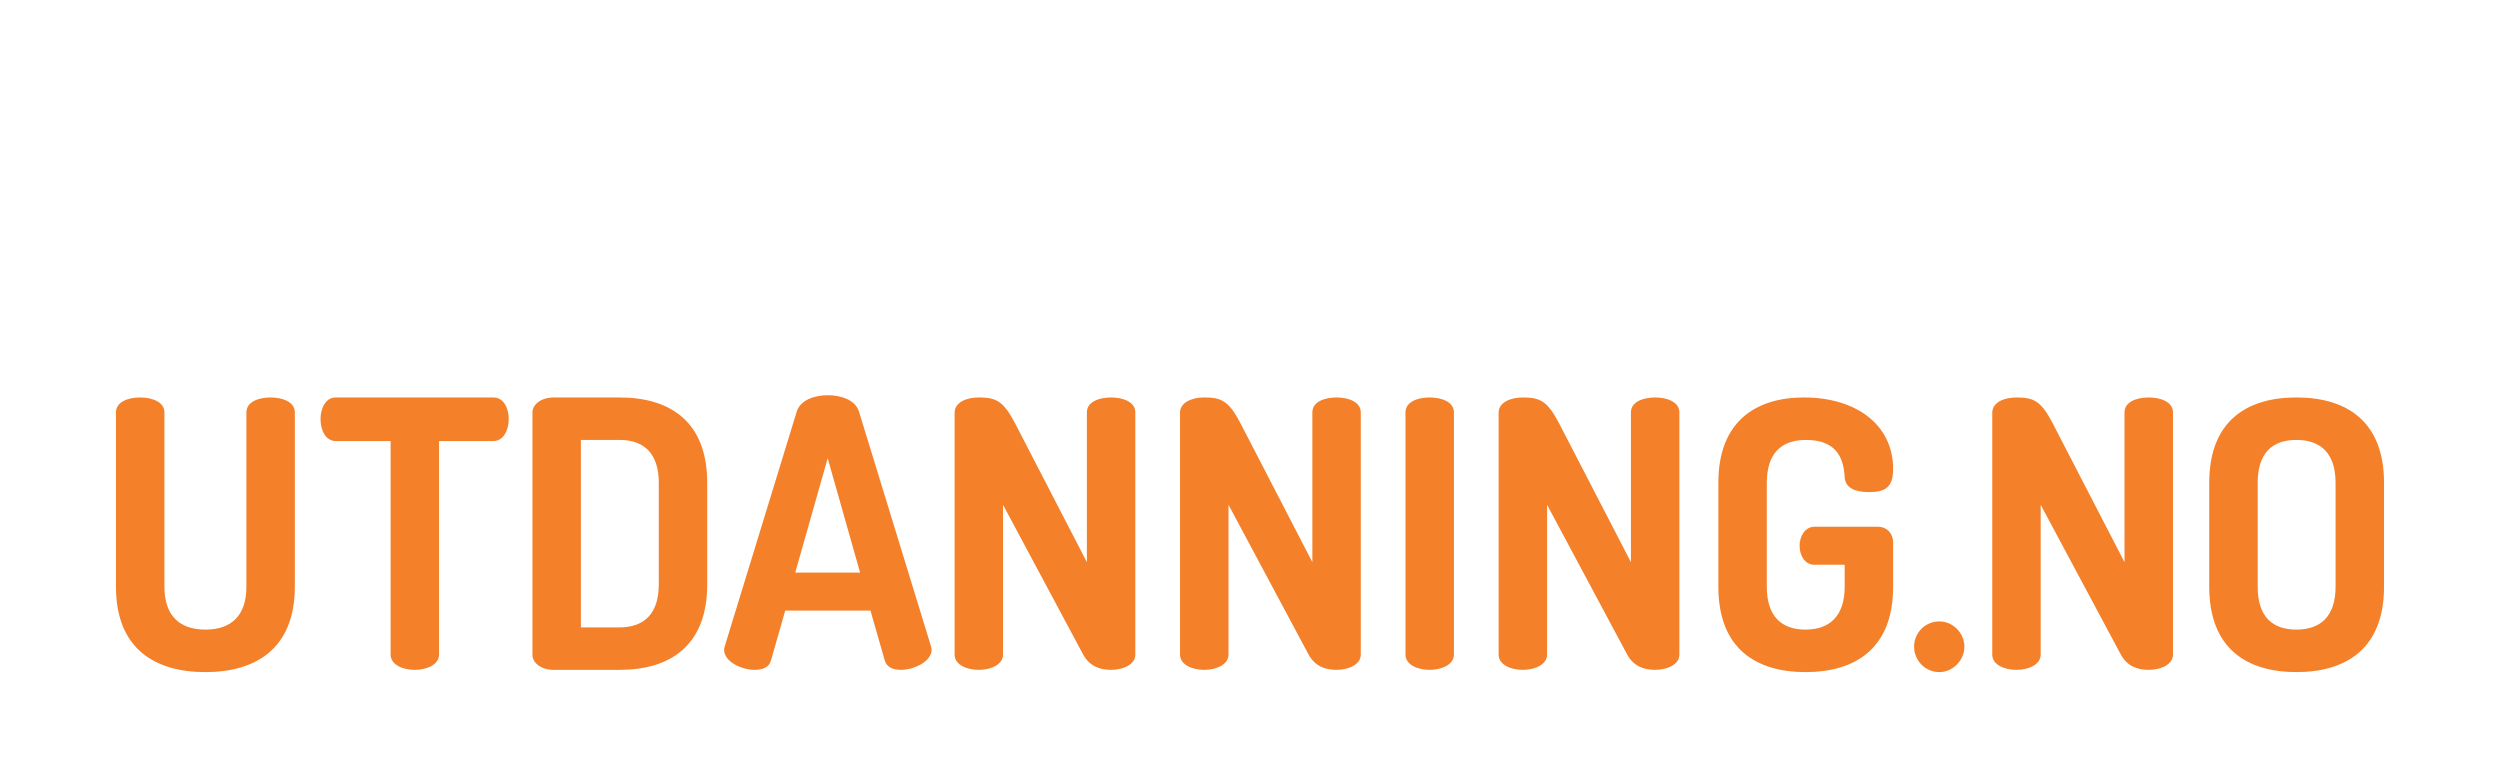 <?xml version="1.0" encoding="utf-8"?>
<!-- Generator: Adobe Illustrator 15.1.0, SVG Export Plug-In . SVG Version: 6.00 Build 0)  -->
<!DOCTYPE svg PUBLIC "-//W3C//DTD SVG 1.1//EN" "http://www.w3.org/Graphics/SVG/1.1/DTD/svg11.dtd">
<svg version="1.1" id="Layer_1" xmlns="http://www.w3.org/2000/svg" xmlns:xlink="http://www.w3.org/1999/xlink" x="0px" y="0px"
	 width="318.977px" height="100px" viewBox="0 0 318.977 100" enable-background="new 0 0 318.977 100" xml:space="preserve">
<g>
	<path fill="#F4802A" d="M31.438,52.614c0-1.332,1.523-1.901,3.091-1.901c1.519,0,3.089,0.569,3.089,1.901v22.249
		c0,7.941-5.043,10.891-11.412,10.891c-6.416,0-11.41-2.949-11.41-10.891V52.614c0-1.332,1.523-1.901,3.09-1.901
		c1.521,0,3.091,0.569,3.091,1.901v22.249c0,3.71,1.949,5.468,5.229,5.468c3.282,0,5.231-1.758,5.231-5.468L31.438,52.614
		L31.438,52.614z"/>
	<path fill="#F4802A" d="M62.96,50.713c1.331,0,1.949,1.422,1.949,2.758c0,1.473-0.713,2.805-1.949,2.805h-6.941v27.242
		c0,1.284-1.57,1.95-3.093,1.95c-1.564,0-3.088-0.665-3.088-1.95V56.276H42.85c-1.236,0-1.953-1.284-1.953-2.805
		c0-1.336,0.621-2.758,1.953-2.758L62.96,50.713L62.96,50.713z"/>
	<path fill="#F4802A" d="M79.062,50.713c6.275,0,11.172,2.944,11.172,10.887v12.98c0,7.94-4.897,10.888-11.172,10.888h-8.418
		c-1.616,0-2.708-0.904-2.708-1.9V52.614c0-1,1.093-1.901,2.708-1.901H79.062z M74.116,56.132v23.917h4.946
		c3.136,0,4.992-1.763,4.992-5.469V61.6c0-3.71-1.856-5.468-4.992-5.468H74.116L74.116,56.132z"/>
	<path fill="#F4802A" d="M92.384,82.9c0-0.096,0.052-0.286,0.099-0.477l9.173-29.907c0.43-1.425,2.188-2.091,3.949-2.091
		c1.804,0,3.566,0.665,3.993,2.091l9.176,29.907c0.046,0.19,0.095,0.334,0.095,0.477c0,1.476-2.235,2.567-3.896,2.567
		c-1.047,0-1.858-0.33-2.096-1.233l-1.811-6.325h-10.881l-1.806,6.325c-0.236,0.903-1.044,1.233-2.093,1.233
		C94.619,85.468,92.384,84.424,92.384,82.9 M109.741,73.059l-4.135-14.595l-4.141,14.595H109.741z"/>
	<path fill="#F4802A" d="M138.203,83.518l-10.225-19.112v19.112c0,1.284-1.567,1.95-3.087,1.95c-1.572,0-3.092-0.665-3.092-1.95
		V52.662c0-1.335,1.519-1.95,3.092-1.95c2.233,0,3.137,0.474,4.612,3.278l9.172,17.738V52.614c0-1.332,1.526-1.901,3.093-1.901
		c1.522,0,3.088,0.569,3.088,1.901v30.903c0,1.285-1.566,1.95-3.088,1.95C140.294,85.468,139.012,84.989,138.203,83.518"/>
	<path fill="#F4802A" d="M166.967,83.518l-10.222-19.112v19.112c0,1.284-1.568,1.95-3.09,1.95c-1.569,0-3.093-0.665-3.093-1.95
		V52.662c0-1.335,1.523-1.95,3.093-1.95c2.234,0,3.136,0.474,4.61,3.278l9.179,17.738V52.614c0-1.332,1.516-1.901,3.09-1.901
		c1.52,0,3.088,0.569,3.088,1.901v30.903c0,1.285-1.568,1.95-3.088,1.95C169.055,85.468,167.773,84.989,166.967,83.518"/>
	<path fill="#F4802A" d="M179.327,52.614c0-1.332,1.516-1.901,3.088-1.901c1.526,0,3.093,0.569,3.093,1.901v30.903
		c0,1.285-1.567,1.95-3.093,1.95c-1.572,0-3.088-0.664-3.088-1.95V52.614L179.327,52.614z"/>
	<path fill="#F4802A" d="M207.615,83.518l-10.222-19.112v19.112c0,1.285-1.571,1.95-3.089,1.95c-1.574,0-3.092-0.664-3.092-1.95
		V52.662c0-1.334,1.522-1.949,3.092-1.949c2.231,0,3.133,0.474,4.61,3.278l9.178,17.739V52.614c0-1.332,1.521-1.901,3.091-1.901
		c1.52,0,3.089,0.569,3.089,1.901v30.903c0,1.285-1.569,1.95-3.089,1.95C209.705,85.468,208.423,84.989,207.615,83.518"/>
	<path fill="#F4802A" d="M230.422,56.132c-3.188,0-4.994,1.76-4.994,5.468v13.264c0,3.71,1.807,5.468,4.946,5.468
		c3.09,0,4.989-1.758,4.989-5.468v-2.806h-3.85c-1.234,0-1.901-1.185-1.901-2.419c0-1.193,0.665-2.429,1.901-2.429h8.082
		c1.237,0,1.951,0.952,1.951,1.996v5.657c0,7.941-4.896,10.891-11.174,10.891c-6.274,0-11.125-2.949-11.125-10.891V61.6
		c0-7.943,4.896-10.888,10.934-10.888c6.562,0,11.365,3.425,11.365,9.126c0,2.379-1.043,2.949-3.088,2.949
		c-1.67,0-3.044-0.474-3.096-1.95C235.223,58.603,234.462,56.132,230.422,56.132"/>
	<path fill="#F4802A" d="M250.641,82.52c0,1.714-1.473,3.234-3.188,3.234c-1.854,0-3.233-1.521-3.233-3.234
		c0-1.761,1.38-3.233,3.233-3.233C249.168,79.286,250.641,80.761,250.641,82.52"/>
	<path fill="#F4802A" d="M270.6,83.518l-10.227-19.112v19.112c0,1.285-1.566,1.95-3.089,1.95c-1.571,0-3.091-0.664-3.091-1.95
		V52.662c0-1.334,1.52-1.949,3.091-1.949c2.235,0,3.139,0.474,4.613,3.278l9.172,17.739V52.614c0-1.332,1.522-1.901,3.093-1.901
		c1.525,0,3.09,0.569,3.09,1.901v30.903c0,1.285-1.564,1.95-3.09,1.95C272.688,85.468,271.407,84.989,270.6,83.518"/>
	<path fill="#F4802A" d="M281.878,74.863V61.6c0-7.943,4.852-10.888,11.128-10.888c6.277,0,11.175,2.944,11.175,10.888v13.262
		c0,7.943-4.897,10.891-11.175,10.891C286.729,85.754,281.878,82.805,281.878,74.863 M297.998,61.6c0-3.756-1.899-5.468-4.992-5.468
		c-3.136,0-4.943,1.712-4.943,5.468v13.262c0,3.759,1.807,5.469,4.943,5.469c3.093,0,4.992-1.71,4.992-5.469V61.6z"/>
</g>
</svg>
